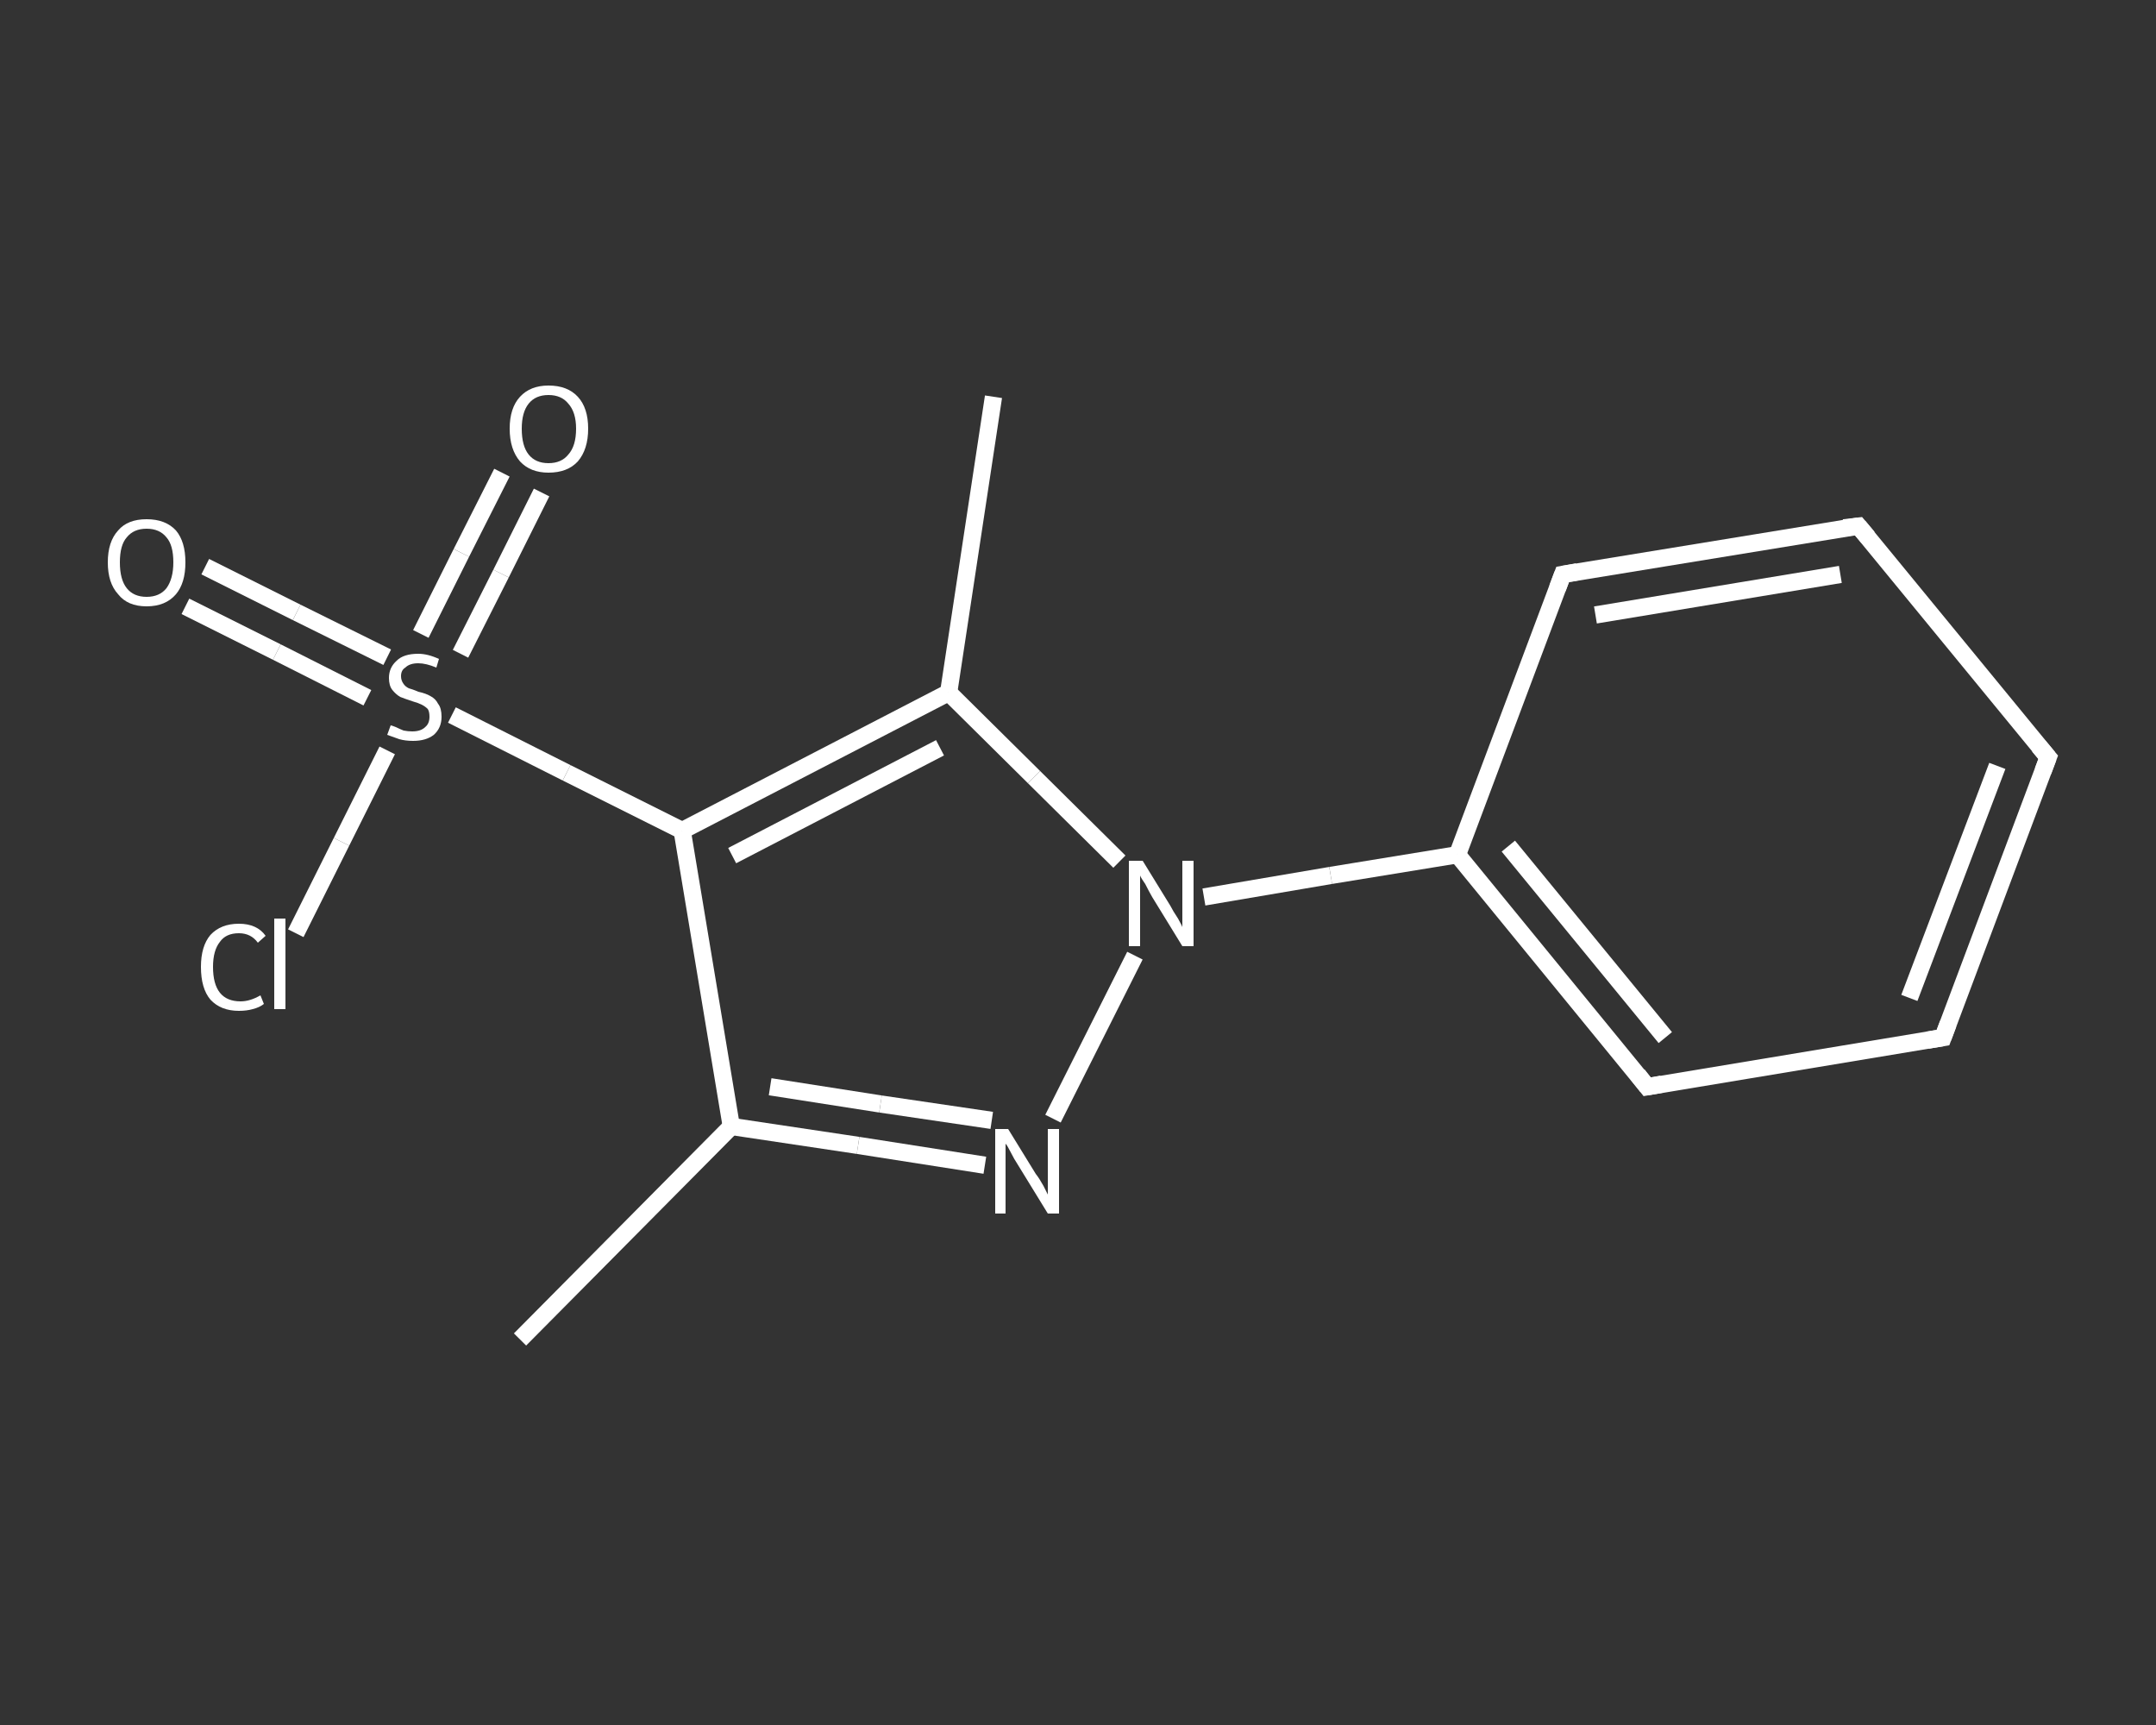 <?xml version='1.0' encoding='iso-8859-1'?>
<svg version='1.1' baseProfile='full'
              xmlns='http://www.w3.org/2000/svg'
                      xmlns:rdkit='http://www.rdkit.org/xml'
                      xmlns:xlink='http://www.w3.org/1999/xlink'
                  xml:space='preserve'
width='250px' height='200px' viewBox='0 0 250 200'>
<rect x="0" y="0" width="250" height="200" fill="#333333" stroke="none"/>
<!-- END OF HEADER -->
<rect style='opacity:1.0;fill:transparent;stroke:none' width='250.0' height='200.0' x='0.0' y='0.0'> </rect>
<path class='bond-0 atom-0 atom-1' d='M 60.3,155.3 L 84.8,130.6' style='fill:none;fill-rule:evenodd;stroke:#FFFFFF;stroke-width:2.0px;stroke-linecap:butt;stroke-linejoin:miter;stroke-opacity:1' />
<path class='bond-1 atom-1 atom-2' d='M 84.8,130.6 L 99.5,132.8' style='fill:none;fill-rule:evenodd;stroke:#FFFFFF;stroke-width:2.0px;stroke-linecap:butt;stroke-linejoin:miter;stroke-opacity:1' />
<path class='bond-1 atom-1 atom-2' d='M 99.5,132.8 L 114.2,135.1' style='fill:none;fill-rule:evenodd;stroke:#FFFFFF;stroke-width:2.0px;stroke-linecap:butt;stroke-linejoin:miter;stroke-opacity:1' />
<path class='bond-1 atom-1 atom-2' d='M 89.3,126.0 L 102.1,128.0' style='fill:none;fill-rule:evenodd;stroke:#FFFFFF;stroke-width:2.0px;stroke-linecap:butt;stroke-linejoin:miter;stroke-opacity:1' />
<path class='bond-1 atom-1 atom-2' d='M 102.1,128.0 L 115.0,129.9' style='fill:none;fill-rule:evenodd;stroke:#FFFFFF;stroke-width:2.0px;stroke-linecap:butt;stroke-linejoin:miter;stroke-opacity:1' />
<path class='bond-2 atom-2 atom-3' d='M 122.1,129.7 L 131.6,110.8' style='fill:none;fill-rule:evenodd;stroke:#FFFFFF;stroke-width:2.0px;stroke-linecap:butt;stroke-linejoin:miter;stroke-opacity:1' />
<path class='bond-3 atom-3 atom-4' d='M 139.6,104.0 L 154.3,101.5' style='fill:none;fill-rule:evenodd;stroke:#FFFFFF;stroke-width:2.0px;stroke-linecap:butt;stroke-linejoin:miter;stroke-opacity:1' />
<path class='bond-3 atom-3 atom-4' d='M 154.3,101.5 L 169.0,99.1' style='fill:none;fill-rule:evenodd;stroke:#FFFFFF;stroke-width:2.0px;stroke-linecap:butt;stroke-linejoin:miter;stroke-opacity:1' />
<path class='bond-4 atom-4 atom-5' d='M 169.0,99.1 L 191.0,126.0' style='fill:none;fill-rule:evenodd;stroke:#FFFFFF;stroke-width:2.0px;stroke-linecap:butt;stroke-linejoin:miter;stroke-opacity:1' />
<path class='bond-4 atom-4 atom-5' d='M 174.9,98.1 L 193.1,120.3' style='fill:none;fill-rule:evenodd;stroke:#FFFFFF;stroke-width:2.0px;stroke-linecap:butt;stroke-linejoin:miter;stroke-opacity:1' />
<path class='bond-5 atom-5 atom-6' d='M 191.0,126.0 L 225.3,120.3' style='fill:none;fill-rule:evenodd;stroke:#FFFFFF;stroke-width:2.0px;stroke-linecap:butt;stroke-linejoin:miter;stroke-opacity:1' />
<path class='bond-6 atom-6 atom-7' d='M 225.3,120.3 L 237.5,87.8' style='fill:none;fill-rule:evenodd;stroke:#FFFFFF;stroke-width:2.0px;stroke-linecap:butt;stroke-linejoin:miter;stroke-opacity:1' />
<path class='bond-6 atom-6 atom-7' d='M 221.4,115.7 L 231.6,88.8' style='fill:none;fill-rule:evenodd;stroke:#FFFFFF;stroke-width:2.0px;stroke-linecap:butt;stroke-linejoin:miter;stroke-opacity:1' />
<path class='bond-7 atom-7 atom-8' d='M 237.5,87.8 L 215.5,61.0' style='fill:none;fill-rule:evenodd;stroke:#FFFFFF;stroke-width:2.0px;stroke-linecap:butt;stroke-linejoin:miter;stroke-opacity:1' />
<path class='bond-8 atom-8 atom-9' d='M 215.5,61.0 L 181.2,66.6' style='fill:none;fill-rule:evenodd;stroke:#FFFFFF;stroke-width:2.0px;stroke-linecap:butt;stroke-linejoin:miter;stroke-opacity:1' />
<path class='bond-8 atom-8 atom-9' d='M 213.4,66.6 L 185.0,71.3' style='fill:none;fill-rule:evenodd;stroke:#FFFFFF;stroke-width:2.0px;stroke-linecap:butt;stroke-linejoin:miter;stroke-opacity:1' />
<path class='bond-9 atom-3 atom-10' d='M 129.8,99.9 L 119.9,90.1' style='fill:none;fill-rule:evenodd;stroke:#FFFFFF;stroke-width:2.0px;stroke-linecap:butt;stroke-linejoin:miter;stroke-opacity:1' />
<path class='bond-9 atom-3 atom-10' d='M 119.9,90.1 L 110.0,80.3' style='fill:none;fill-rule:evenodd;stroke:#FFFFFF;stroke-width:2.0px;stroke-linecap:butt;stroke-linejoin:miter;stroke-opacity:1' />
<path class='bond-10 atom-10 atom-11' d='M 110.0,80.3 L 115.2,46.0' style='fill:none;fill-rule:evenodd;stroke:#FFFFFF;stroke-width:2.0px;stroke-linecap:butt;stroke-linejoin:miter;stroke-opacity:1' />
<path class='bond-11 atom-10 atom-12' d='M 110.0,80.3 L 79.1,96.3' style='fill:none;fill-rule:evenodd;stroke:#FFFFFF;stroke-width:2.0px;stroke-linecap:butt;stroke-linejoin:miter;stroke-opacity:1' />
<path class='bond-11 atom-10 atom-12' d='M 109.0,86.7 L 84.9,99.2' style='fill:none;fill-rule:evenodd;stroke:#FFFFFF;stroke-width:2.0px;stroke-linecap:butt;stroke-linejoin:miter;stroke-opacity:1' />
<path class='bond-12 atom-12 atom-13' d='M 79.1,96.3 L 65.7,89.6' style='fill:none;fill-rule:evenodd;stroke:#FFFFFF;stroke-width:2.0px;stroke-linecap:butt;stroke-linejoin:miter;stroke-opacity:1' />
<path class='bond-12 atom-12 atom-13' d='M 65.7,89.6 L 52.4,82.9' style='fill:none;fill-rule:evenodd;stroke:#FFFFFF;stroke-width:2.0px;stroke-linecap:butt;stroke-linejoin:miter;stroke-opacity:1' />
<path class='bond-13 atom-13 atom-14' d='M 44.9,76.2 L 34.4,71.0' style='fill:none;fill-rule:evenodd;stroke:#FFFFFF;stroke-width:2.0px;stroke-linecap:butt;stroke-linejoin:miter;stroke-opacity:1' />
<path class='bond-13 atom-13 atom-14' d='M 34.4,71.0 L 23.8,65.7' style='fill:none;fill-rule:evenodd;stroke:#FFFFFF;stroke-width:2.0px;stroke-linecap:butt;stroke-linejoin:miter;stroke-opacity:1' />
<path class='bond-13 atom-13 atom-14' d='M 42.6,80.9 L 32.1,75.6' style='fill:none;fill-rule:evenodd;stroke:#FFFFFF;stroke-width:2.0px;stroke-linecap:butt;stroke-linejoin:miter;stroke-opacity:1' />
<path class='bond-13 atom-13 atom-14' d='M 32.1,75.6 L 21.5,70.3' style='fill:none;fill-rule:evenodd;stroke:#FFFFFF;stroke-width:2.0px;stroke-linecap:butt;stroke-linejoin:miter;stroke-opacity:1' />
<path class='bond-14 atom-13 atom-15' d='M 53.4,75.8 L 58.1,66.5' style='fill:none;fill-rule:evenodd;stroke:#FFFFFF;stroke-width:2.0px;stroke-linecap:butt;stroke-linejoin:miter;stroke-opacity:1' />
<path class='bond-14 atom-13 atom-15' d='M 58.1,66.5 L 62.8,57.1' style='fill:none;fill-rule:evenodd;stroke:#FFFFFF;stroke-width:2.0px;stroke-linecap:butt;stroke-linejoin:miter;stroke-opacity:1' />
<path class='bond-14 atom-13 atom-15' d='M 48.8,73.5 L 53.5,64.1' style='fill:none;fill-rule:evenodd;stroke:#FFFFFF;stroke-width:2.0px;stroke-linecap:butt;stroke-linejoin:miter;stroke-opacity:1' />
<path class='bond-14 atom-13 atom-15' d='M 53.5,64.1 L 58.2,54.8' style='fill:none;fill-rule:evenodd;stroke:#FFFFFF;stroke-width:2.0px;stroke-linecap:butt;stroke-linejoin:miter;stroke-opacity:1' />
<path class='bond-15 atom-13 atom-16' d='M 44.9,87.0 L 39.6,97.6' style='fill:none;fill-rule:evenodd;stroke:#FFFFFF;stroke-width:2.0px;stroke-linecap:butt;stroke-linejoin:miter;stroke-opacity:1' />
<path class='bond-15 atom-13 atom-16' d='M 39.6,97.6 L 34.3,108.2' style='fill:none;fill-rule:evenodd;stroke:#FFFFFF;stroke-width:2.0px;stroke-linecap:butt;stroke-linejoin:miter;stroke-opacity:1' />
<path class='bond-16 atom-12 atom-1' d='M 79.1,96.3 L 84.8,130.6' style='fill:none;fill-rule:evenodd;stroke:#FFFFFF;stroke-width:2.0px;stroke-linecap:butt;stroke-linejoin:miter;stroke-opacity:1' />
<path class='bond-17 atom-9 atom-4' d='M 181.2,66.6 L 169.0,99.1' style='fill:none;fill-rule:evenodd;stroke:#FFFFFF;stroke-width:2.0px;stroke-linecap:butt;stroke-linejoin:miter;stroke-opacity:1' />
<path d='M 189.9,124.6 L 191.0,126.0 L 192.7,125.7' style='fill:none;stroke:#FFFFFF;stroke-width:2.0px;stroke-linecap:butt;stroke-linejoin:miter;stroke-opacity:1;' />
<path d='M 223.5,120.6 L 225.3,120.3 L 225.9,118.7' style='fill:none;stroke:#FFFFFF;stroke-width:2.0px;stroke-linecap:butt;stroke-linejoin:miter;stroke-opacity:1;' />
<path d='M 236.9,89.4 L 237.5,87.8 L 236.4,86.5' style='fill:none;stroke:#FFFFFF;stroke-width:2.0px;stroke-linecap:butt;stroke-linejoin:miter;stroke-opacity:1;' />
<path d='M 216.6,62.3 L 215.5,61.0 L 213.8,61.2' style='fill:none;stroke:#FFFFFF;stroke-width:2.0px;stroke-linecap:butt;stroke-linejoin:miter;stroke-opacity:1;' />
<path d='M 182.9,66.3 L 181.2,66.6 L 180.6,68.2' style='fill:none;stroke:#FFFFFF;stroke-width:2.0px;stroke-linecap:butt;stroke-linejoin:miter;stroke-opacity:1;' />
<path class='atom-2' d='M 116.9 130.9
L 120.1 136.1
Q 120.5 136.6, 121.0 137.5
Q 121.5 138.5, 121.5 138.5
L 121.5 130.9
L 122.8 130.9
L 122.8 140.7
L 121.5 140.7
L 118.0 135.0
Q 117.6 134.4, 117.2 133.6
Q 116.8 132.8, 116.6 132.6
L 116.6 140.7
L 115.4 140.7
L 115.4 130.9
L 116.9 130.9
' fill='#FFFFFF'/>
<path class='atom-3' d='M 132.5 99.8
L 135.7 105.0
Q 136.0 105.6, 136.6 106.5
Q 137.1 107.4, 137.1 107.5
L 137.1 99.8
L 138.4 99.8
L 138.4 109.7
L 137.1 109.7
L 133.6 104.0
Q 133.2 103.3, 132.8 102.5
Q 132.3 101.8, 132.2 101.5
L 132.2 109.7
L 130.9 109.7
L 130.9 99.8
L 132.5 99.8
' fill='#FFFFFF'/>
<path class='atom-13' d='M 45.3 84.1
Q 45.4 84.1, 45.9 84.3
Q 46.3 84.5, 46.8 84.7
Q 47.3 84.8, 47.8 84.8
Q 48.8 84.8, 49.3 84.3
Q 49.8 83.9, 49.8 83.1
Q 49.8 82.5, 49.6 82.2
Q 49.3 81.9, 48.9 81.7
Q 48.5 81.5, 47.8 81.3
Q 46.9 81.0, 46.4 80.8
Q 45.9 80.5, 45.5 80.0
Q 45.1 79.5, 45.1 78.6
Q 45.1 77.4, 46.0 76.6
Q 46.8 75.8, 48.5 75.8
Q 49.6 75.8, 50.9 76.4
L 50.6 77.4
Q 49.4 76.9, 48.5 76.9
Q 47.5 76.9, 47.0 77.4
Q 46.5 77.7, 46.5 78.4
Q 46.5 78.9, 46.8 79.3
Q 47.0 79.6, 47.4 79.8
Q 47.8 79.9, 48.5 80.2
Q 49.4 80.4, 49.9 80.7
Q 50.5 81.0, 50.8 81.6
Q 51.2 82.1, 51.2 83.1
Q 51.2 84.4, 50.3 85.2
Q 49.4 85.9, 47.9 85.9
Q 47.0 85.9, 46.3 85.7
Q 45.7 85.5, 44.9 85.2
L 45.3 84.1
' fill='#FFFFFF'/>
<path class='atom-14' d='M 12.5 65.2
Q 12.5 62.8, 13.7 61.5
Q 14.8 60.2, 17.0 60.2
Q 19.2 60.2, 20.4 61.5
Q 21.5 62.8, 21.5 65.2
Q 21.5 67.6, 20.4 68.9
Q 19.2 70.3, 17.0 70.3
Q 14.8 70.3, 13.7 68.9
Q 12.5 67.6, 12.5 65.2
M 17.0 69.2
Q 18.5 69.2, 19.3 68.2
Q 20.1 67.1, 20.1 65.2
Q 20.1 63.2, 19.3 62.3
Q 18.5 61.3, 17.0 61.3
Q 15.5 61.3, 14.7 62.3
Q 13.9 63.2, 13.9 65.2
Q 13.9 67.2, 14.7 68.2
Q 15.5 69.2, 17.0 69.2
' fill='#FFFFFF'/>
<path class='atom-15' d='M 59.1 49.7
Q 59.1 47.3, 60.3 46.0
Q 61.5 44.7, 63.6 44.7
Q 65.8 44.7, 67.0 46.0
Q 68.2 47.3, 68.2 49.7
Q 68.2 52.1, 67.0 53.5
Q 65.8 54.8, 63.6 54.8
Q 61.5 54.8, 60.3 53.5
Q 59.1 52.1, 59.1 49.7
M 63.6 53.7
Q 65.1 53.7, 65.9 52.7
Q 66.8 51.7, 66.8 49.7
Q 66.8 47.8, 65.9 46.8
Q 65.1 45.8, 63.6 45.8
Q 62.1 45.8, 61.3 46.8
Q 60.5 47.8, 60.5 49.7
Q 60.5 51.7, 61.3 52.7
Q 62.1 53.7, 63.6 53.7
' fill='#FFFFFF'/>
<path class='atom-16' d='M 23.3 112.1
Q 23.3 109.7, 24.4 108.4
Q 25.6 107.1, 27.7 107.1
Q 29.8 107.1, 30.8 108.5
L 29.9 109.3
Q 29.1 108.2, 27.7 108.2
Q 26.2 108.2, 25.5 109.2
Q 24.7 110.2, 24.7 112.1
Q 24.7 114.1, 25.5 115.1
Q 26.3 116.1, 27.9 116.1
Q 29.0 116.1, 30.2 115.4
L 30.6 116.4
Q 30.1 116.8, 29.3 117.0
Q 28.6 117.2, 27.7 117.2
Q 25.6 117.2, 24.4 115.9
Q 23.3 114.6, 23.3 112.1
' fill='#FFFFFF'/>
<path class='atom-16' d='M 31.8 106.5
L 33.1 106.5
L 33.1 117.0
L 31.8 117.0
L 31.8 106.5
' fill='#FFFFFF'/>
</svg>
